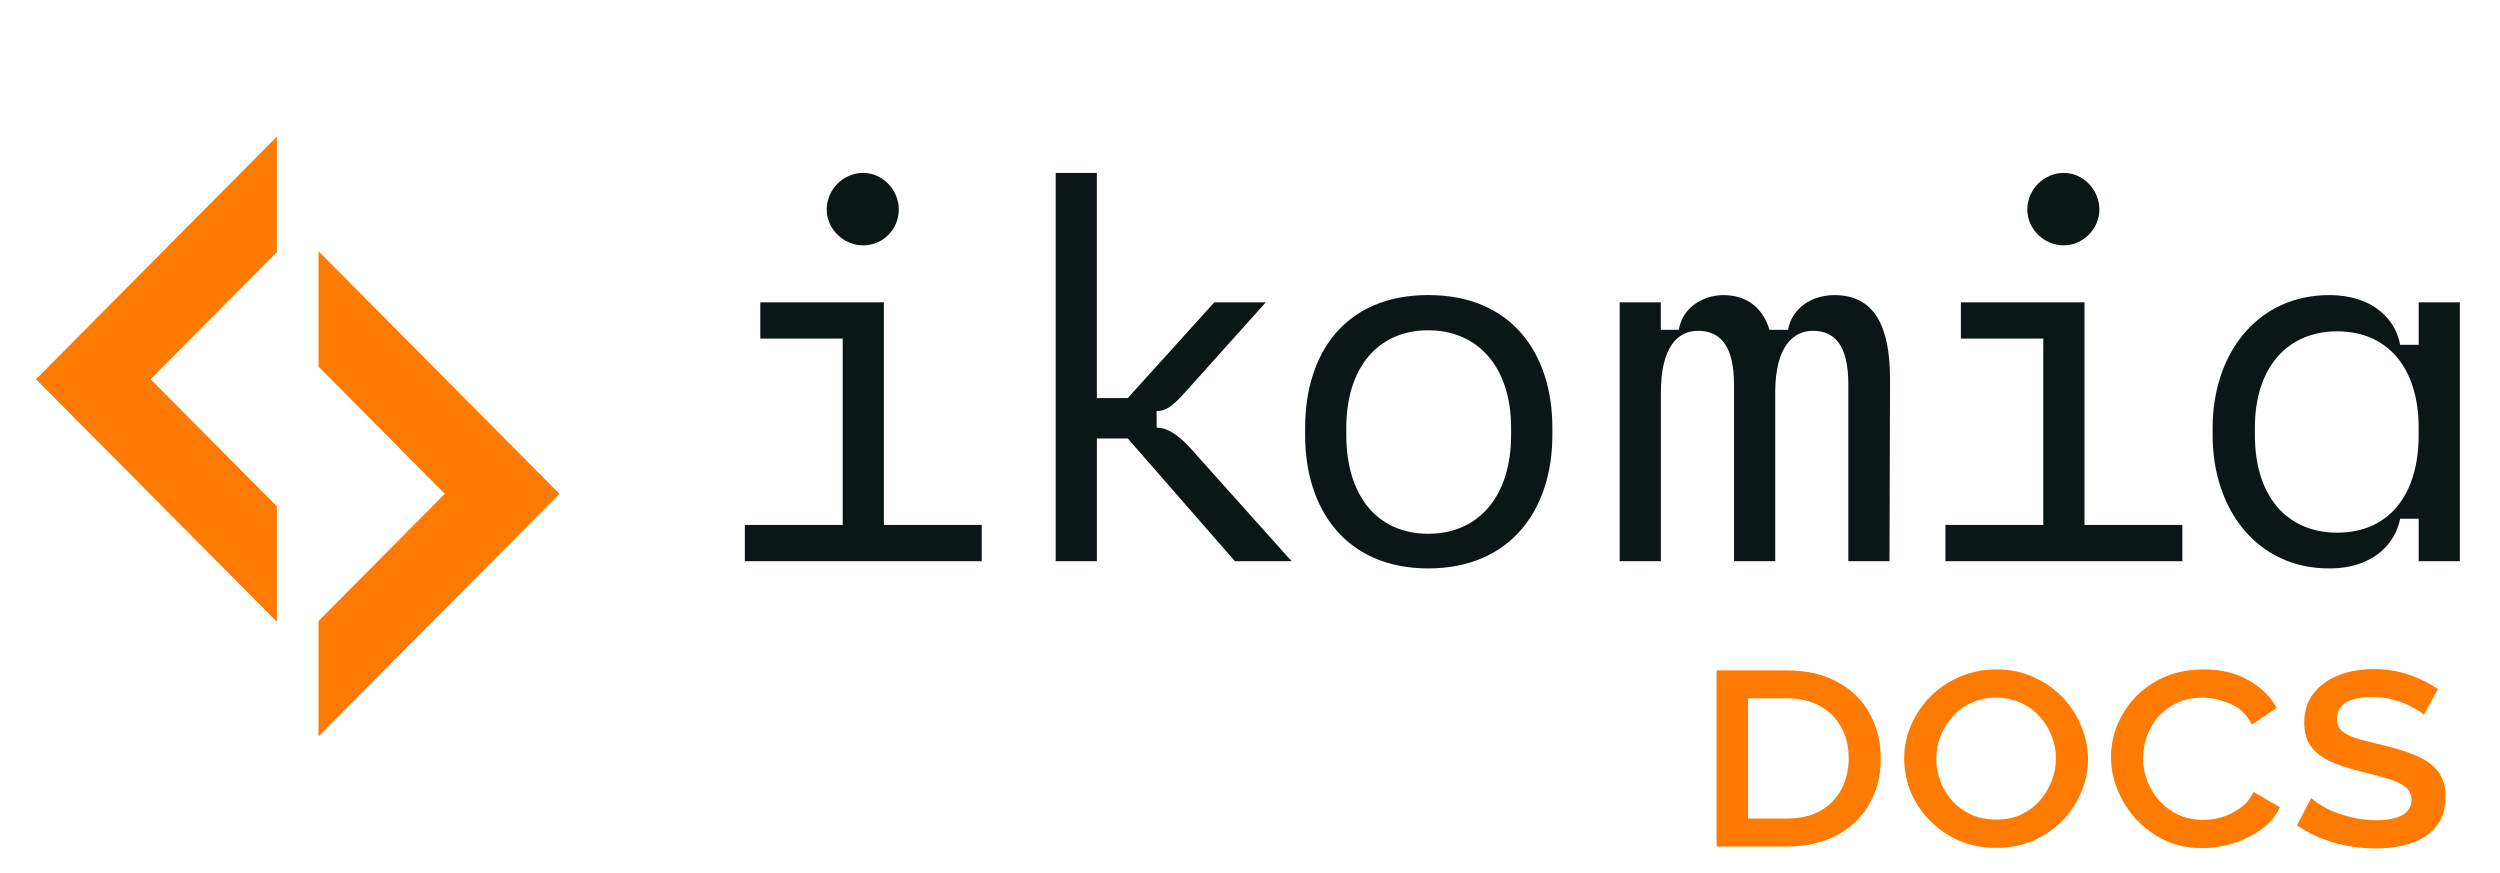 <svg width="189" height="66" viewBox="0 0 189 66" fill="none" xmlns="http://www.w3.org/2000/svg">
<g clip-path="url(#clip0_201_22)">
<path d="M62.5 15.85C62.5 17.297 63.747 18.55 65.264 18.55C66.781 18.55 67.949 17.297 67.949 15.85C67.949 14.324 66.703 13.072 65.264 13.072C63.747 13.072 62.5 14.324 62.5 15.85ZM56.311 39.686V42.426H74.22V39.686H66.823V22.857H57.479V25.596H63.708V39.686H56.311Z" fill="#0D1616"/>
<path d="M79.809 13.072V42.426H82.925V33.149H85.261L93.36 42.426H97.644L89.934 33.814C88.883 32.679 88.103 32.327 87.441 32.327V31.075C88.103 31.075 88.57 30.801 89.621 29.627L95.693 22.858H91.8L85.258 30.096H82.922V13.072H79.806H79.809Z" fill="#0D1616"/>
<path d="M98.668 32.327V32.914C98.668 38.548 101.781 42.973 107.974 42.973C114.167 42.973 117.358 38.552 117.358 32.914V32.327C117.358 26.731 114.281 22.306 107.974 22.306C101.667 22.306 98.668 26.728 98.668 32.327ZM101.781 32.914V32.327C101.781 27.827 104.156 24.97 107.971 24.97C111.785 24.97 114.238 27.827 114.238 32.327V32.914C114.238 37.414 111.863 40.352 107.971 40.352C104.078 40.352 101.781 37.417 101.781 32.914Z" fill="#0D1616"/>
<path d="M122.448 22.858V42.426H125.564V29.666C125.564 26.144 126.889 25.01 128.367 25.01C130.001 25.01 131.091 26.066 131.091 29.079V42.426H134.207V29.666C134.207 26.144 135.61 25.01 137.049 25.01C138.684 25.01 139.734 26.066 139.734 29.079V42.426H142.847L142.886 28.688C142.886 24.931 141.875 22.31 138.68 22.31C136.889 22.31 135.45 23.366 135.176 24.931H133.773C133.228 23.171 131.982 22.31 130.269 22.31C128.866 22.31 127.192 23.171 126.921 24.931H125.557V22.858H122.441H122.448Z" fill="#0D1616"/>
<path d="M153.265 15.85C153.265 17.298 154.511 18.55 156.029 18.55C157.467 18.55 158.714 17.298 158.714 15.85C158.714 14.324 157.467 13.072 156.029 13.072C154.511 13.072 153.265 14.324 153.265 15.85ZM147.075 39.687V42.426H164.985V39.687H157.588V22.858H148.243V25.596H154.472V39.687H147.075Z" fill="#0D1616"/>
<path d="M167.275 32.327V32.914C167.275 38.548 170.662 42.974 176.075 42.974C179.619 42.974 181.136 40.9 181.449 39.217H182.852V42.426H185.965V22.858H182.852V26.066H181.449C181.175 24.384 179.619 22.31 176.075 22.31C170.662 22.31 167.275 26.731 167.275 32.33V32.327ZM170.47 32.914V32.327C170.47 27.827 172.884 25.049 176.699 25.049C180.513 25.049 182.849 27.827 182.849 32.327V32.914C182.849 37.414 180.591 40.27 176.699 40.27C172.806 40.27 170.47 37.414 170.47 32.914Z" fill="#0D1616"/>
<path d="M20.932 19.056L11.386 28.667L20.932 38.278V47.007L2.721 28.667L2.943 28.445L20.932 10.327V19.056Z" fill="#FF7A00"/>
<path d="M42.293 37.333L24.081 55.673V46.944L24.177 46.849L33.628 37.333L24.081 27.716V18.993L42.293 37.333Z" fill="#FF7A00"/>
<path d="M129.776 64V50.68H135.008C136.592 50.68 137.912 50.984 138.968 51.592C140.04 52.184 140.84 52.984 141.368 53.992C141.912 54.984 142.184 56.088 142.184 57.304C142.184 58.648 141.888 59.824 141.296 60.832C140.704 61.84 139.872 62.624 138.8 63.184C137.728 63.728 136.464 64 135.008 64H129.776ZM139.76 57.328C139.76 56.416 139.568 55.624 139.184 54.952C138.816 54.28 138.28 53.752 137.576 53.368C136.888 52.984 136.032 52.792 135.008 52.792H132.152V61.888H135.008C136.032 61.888 136.896 61.696 137.6 61.312C138.304 60.912 138.84 60.368 139.208 59.68C139.576 58.976 139.76 58.192 139.76 57.328ZM150.894 64.096C149.87 64.096 148.934 63.912 148.086 63.544C147.238 63.16 146.502 62.648 145.878 62.008C145.254 61.368 144.774 60.648 144.438 59.848C144.118 59.032 143.958 58.192 143.958 57.328C143.958 56.448 144.134 55.608 144.486 54.808C144.838 53.992 145.326 53.272 145.95 52.648C146.574 52.024 147.31 51.528 148.158 51.16C149.022 50.792 149.95 50.608 150.942 50.608C151.982 50.608 152.926 50.808 153.774 51.208C154.622 51.592 155.35 52.104 155.958 52.744C156.566 53.384 157.03 54.112 157.35 54.928C157.686 55.728 157.854 56.544 157.854 57.376C157.854 58.256 157.678 59.104 157.326 59.92C156.99 60.72 156.51 61.44 155.886 62.08C155.262 62.704 154.526 63.2 153.678 63.568C152.846 63.92 151.918 64.096 150.894 64.096ZM146.382 57.352C146.382 57.944 146.486 58.52 146.694 59.08C146.902 59.624 147.206 60.12 147.606 60.568C148.006 61 148.486 61.344 149.046 61.6C149.622 61.84 150.254 61.96 150.942 61.96C151.646 61.96 152.27 61.832 152.814 61.576C153.374 61.304 153.846 60.944 154.23 60.496C154.614 60.048 154.91 59.552 155.118 59.008C155.326 58.464 155.43 57.904 155.43 57.328C155.43 56.736 155.318 56.168 155.094 55.624C154.886 55.064 154.582 54.576 154.182 54.16C153.798 53.728 153.326 53.384 152.766 53.128C152.206 52.872 151.59 52.744 150.918 52.744C150.198 52.744 149.558 52.88 148.998 53.152C148.438 53.408 147.966 53.76 147.582 54.208C147.198 54.64 146.902 55.128 146.694 55.672C146.486 56.216 146.382 56.776 146.382 57.352ZM159.591 57.232C159.591 56.432 159.743 55.64 160.047 54.856C160.367 54.072 160.823 53.36 161.415 52.72C162.023 52.08 162.759 51.568 163.623 51.184C164.503 50.8 165.495 50.608 166.599 50.608C167.911 50.608 169.039 50.88 169.983 51.424C170.943 51.968 171.655 52.664 172.119 53.512L170.247 54.784C169.863 54.016 169.311 53.488 168.591 53.2C167.887 52.896 167.199 52.744 166.527 52.744C165.791 52.744 165.135 52.88 164.559 53.152C163.999 53.424 163.527 53.776 163.143 54.208C162.775 54.64 162.495 55.128 162.303 55.672C162.111 56.216 162.015 56.768 162.015 57.328C162.015 57.936 162.127 58.52 162.351 59.08C162.575 59.64 162.887 60.144 163.287 60.592C163.703 61.024 164.183 61.368 164.727 61.624C165.287 61.864 165.903 61.984 166.575 61.984C167.039 61.984 167.519 61.912 168.015 61.768C168.511 61.608 168.967 61.376 169.383 61.072C169.799 60.768 170.127 60.368 170.367 59.872L172.359 61.024C172.055 61.68 171.583 62.24 170.943 62.704C170.303 63.168 169.591 63.52 168.807 63.76C168.023 64 167.247 64.12 166.479 64.12C165.471 64.12 164.543 63.928 163.695 63.544C162.863 63.144 162.135 62.616 161.511 61.96C160.903 61.288 160.431 60.544 160.095 59.728C159.759 58.912 159.591 58.08 159.591 57.232ZM183.249 54.04C183.041 53.848 182.737 53.648 182.337 53.44C181.953 53.232 181.505 53.056 180.993 52.912C180.481 52.768 179.945 52.696 179.385 52.696C178.457 52.696 177.769 52.84 177.321 53.128C176.889 53.416 176.673 53.824 176.673 54.352C176.673 54.736 176.801 55.04 177.057 55.264C177.313 55.488 177.697 55.68 178.209 55.84C178.737 55.984 179.393 56.152 180.177 56.344C181.137 56.568 181.969 56.832 182.673 57.136C183.377 57.424 183.921 57.816 184.305 58.312C184.689 58.792 184.881 59.432 184.881 60.232C184.881 60.936 184.745 61.536 184.473 62.032C184.201 62.528 183.817 62.936 183.321 63.256C182.841 63.56 182.281 63.784 181.641 63.928C181.001 64.072 180.321 64.144 179.601 64.144C178.513 64.144 177.449 63.992 176.409 63.688C175.385 63.384 174.465 62.952 173.649 62.392L174.729 60.328C175.001 60.584 175.377 60.84 175.857 61.096C176.353 61.352 176.929 61.568 177.585 61.744C178.241 61.92 178.929 62.008 179.649 62.008C180.497 62.008 181.153 61.88 181.617 61.624C182.081 61.352 182.313 60.968 182.313 60.472C182.313 60.056 182.153 59.728 181.833 59.488C181.529 59.248 181.089 59.04 180.513 58.864C179.937 58.688 179.241 58.504 178.425 58.312C177.481 58.072 176.697 57.808 176.073 57.52C175.465 57.216 175.001 56.84 174.681 56.392C174.361 55.928 174.201 55.344 174.201 54.64C174.201 53.76 174.433 53.024 174.897 52.432C175.361 51.824 175.985 51.368 176.769 51.064C177.569 50.744 178.457 50.584 179.433 50.584C180.409 50.584 181.313 50.728 182.145 51.016C182.977 51.304 183.697 51.664 184.305 52.096L183.249 54.04Z" fill="#FF7A00"/>
</g>
<defs>
<clipPath id="clip0_201_22">
<rect width="188.686" height="66" fill="white"/>
</clipPath>
</defs>
</svg>
